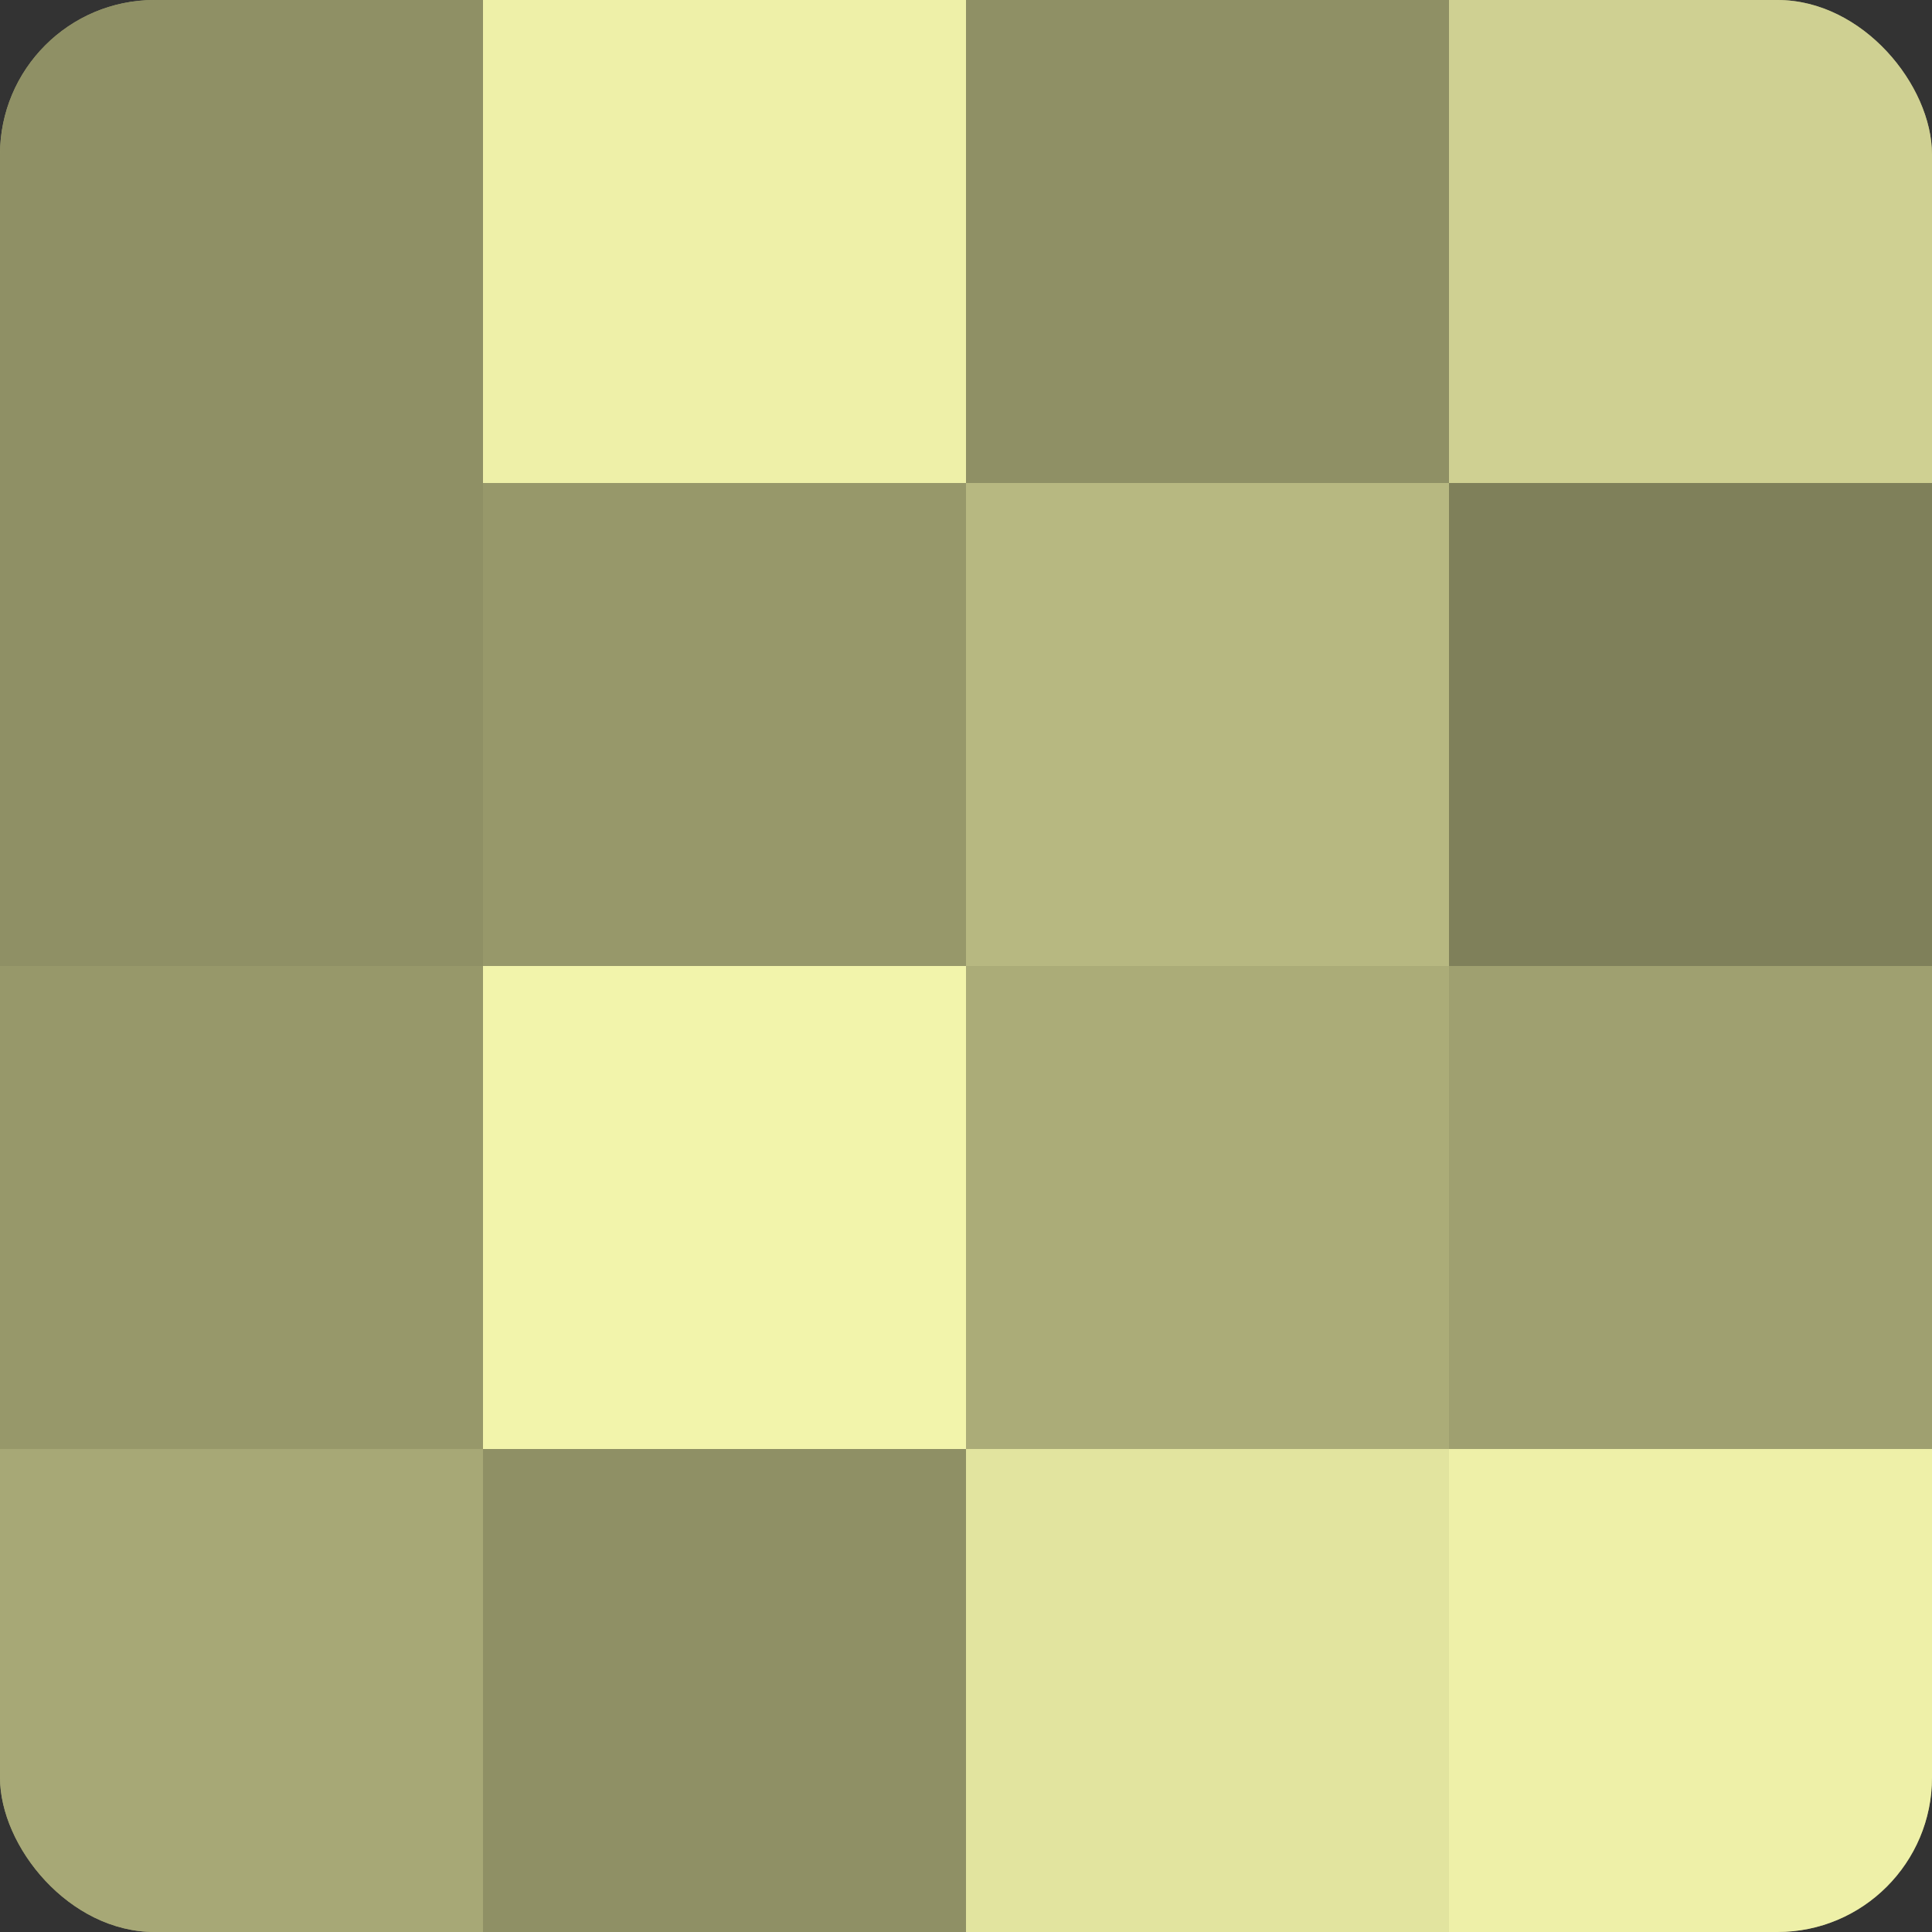 <?xml version="1.0" encoding="UTF-8"?>
<svg xmlns="http://www.w3.org/2000/svg" width="60" height="60" viewBox="0 0 100 100" preserveAspectRatio="xMidYMid meet"><rect x="0" y="0" width="100" height="100" fill="#333333" stroke="none"/><defs><clipPath id="c" width="100" height="100"><rect width="100" height="100" rx="8" ry="8"/></clipPath></defs><g clip-path="url(#c)"><rect width="100" height="100" fill="#9fa070"/><rect width="25" height="25" fill="#8f9065"/><rect y="25" width="25" height="25" fill="#8f9065"/><rect y="50" width="25" height="25" fill="#97986a"/><rect y="75" width="25" height="25" fill="#a7a876"/><rect x="25" width="25" height="25" fill="#eef0a8"/><rect x="25" y="25" width="25" height="25" fill="#97986a"/><rect x="25" y="50" width="25" height="25" fill="#f2f4ab"/><rect x="25" y="75" width="25" height="25" fill="#8f9065"/><rect x="50" width="25" height="25" fill="#8f9065"/><rect x="50" y="25" width="25" height="25" fill="#b7b881"/><rect x="50" y="50" width="25" height="25" fill="#abac78"/><rect x="50" y="75" width="25" height="25" fill="#e2e49f"/><rect x="75" width="25" height="25" fill="#cfd092"/><rect x="75" y="25" width="25" height="25" fill="#7f805a"/><rect x="75" y="50" width="25" height="25" fill="#9fa070"/><rect x="75" y="75" width="25" height="25" fill="#eef0a8"/></g></svg>
